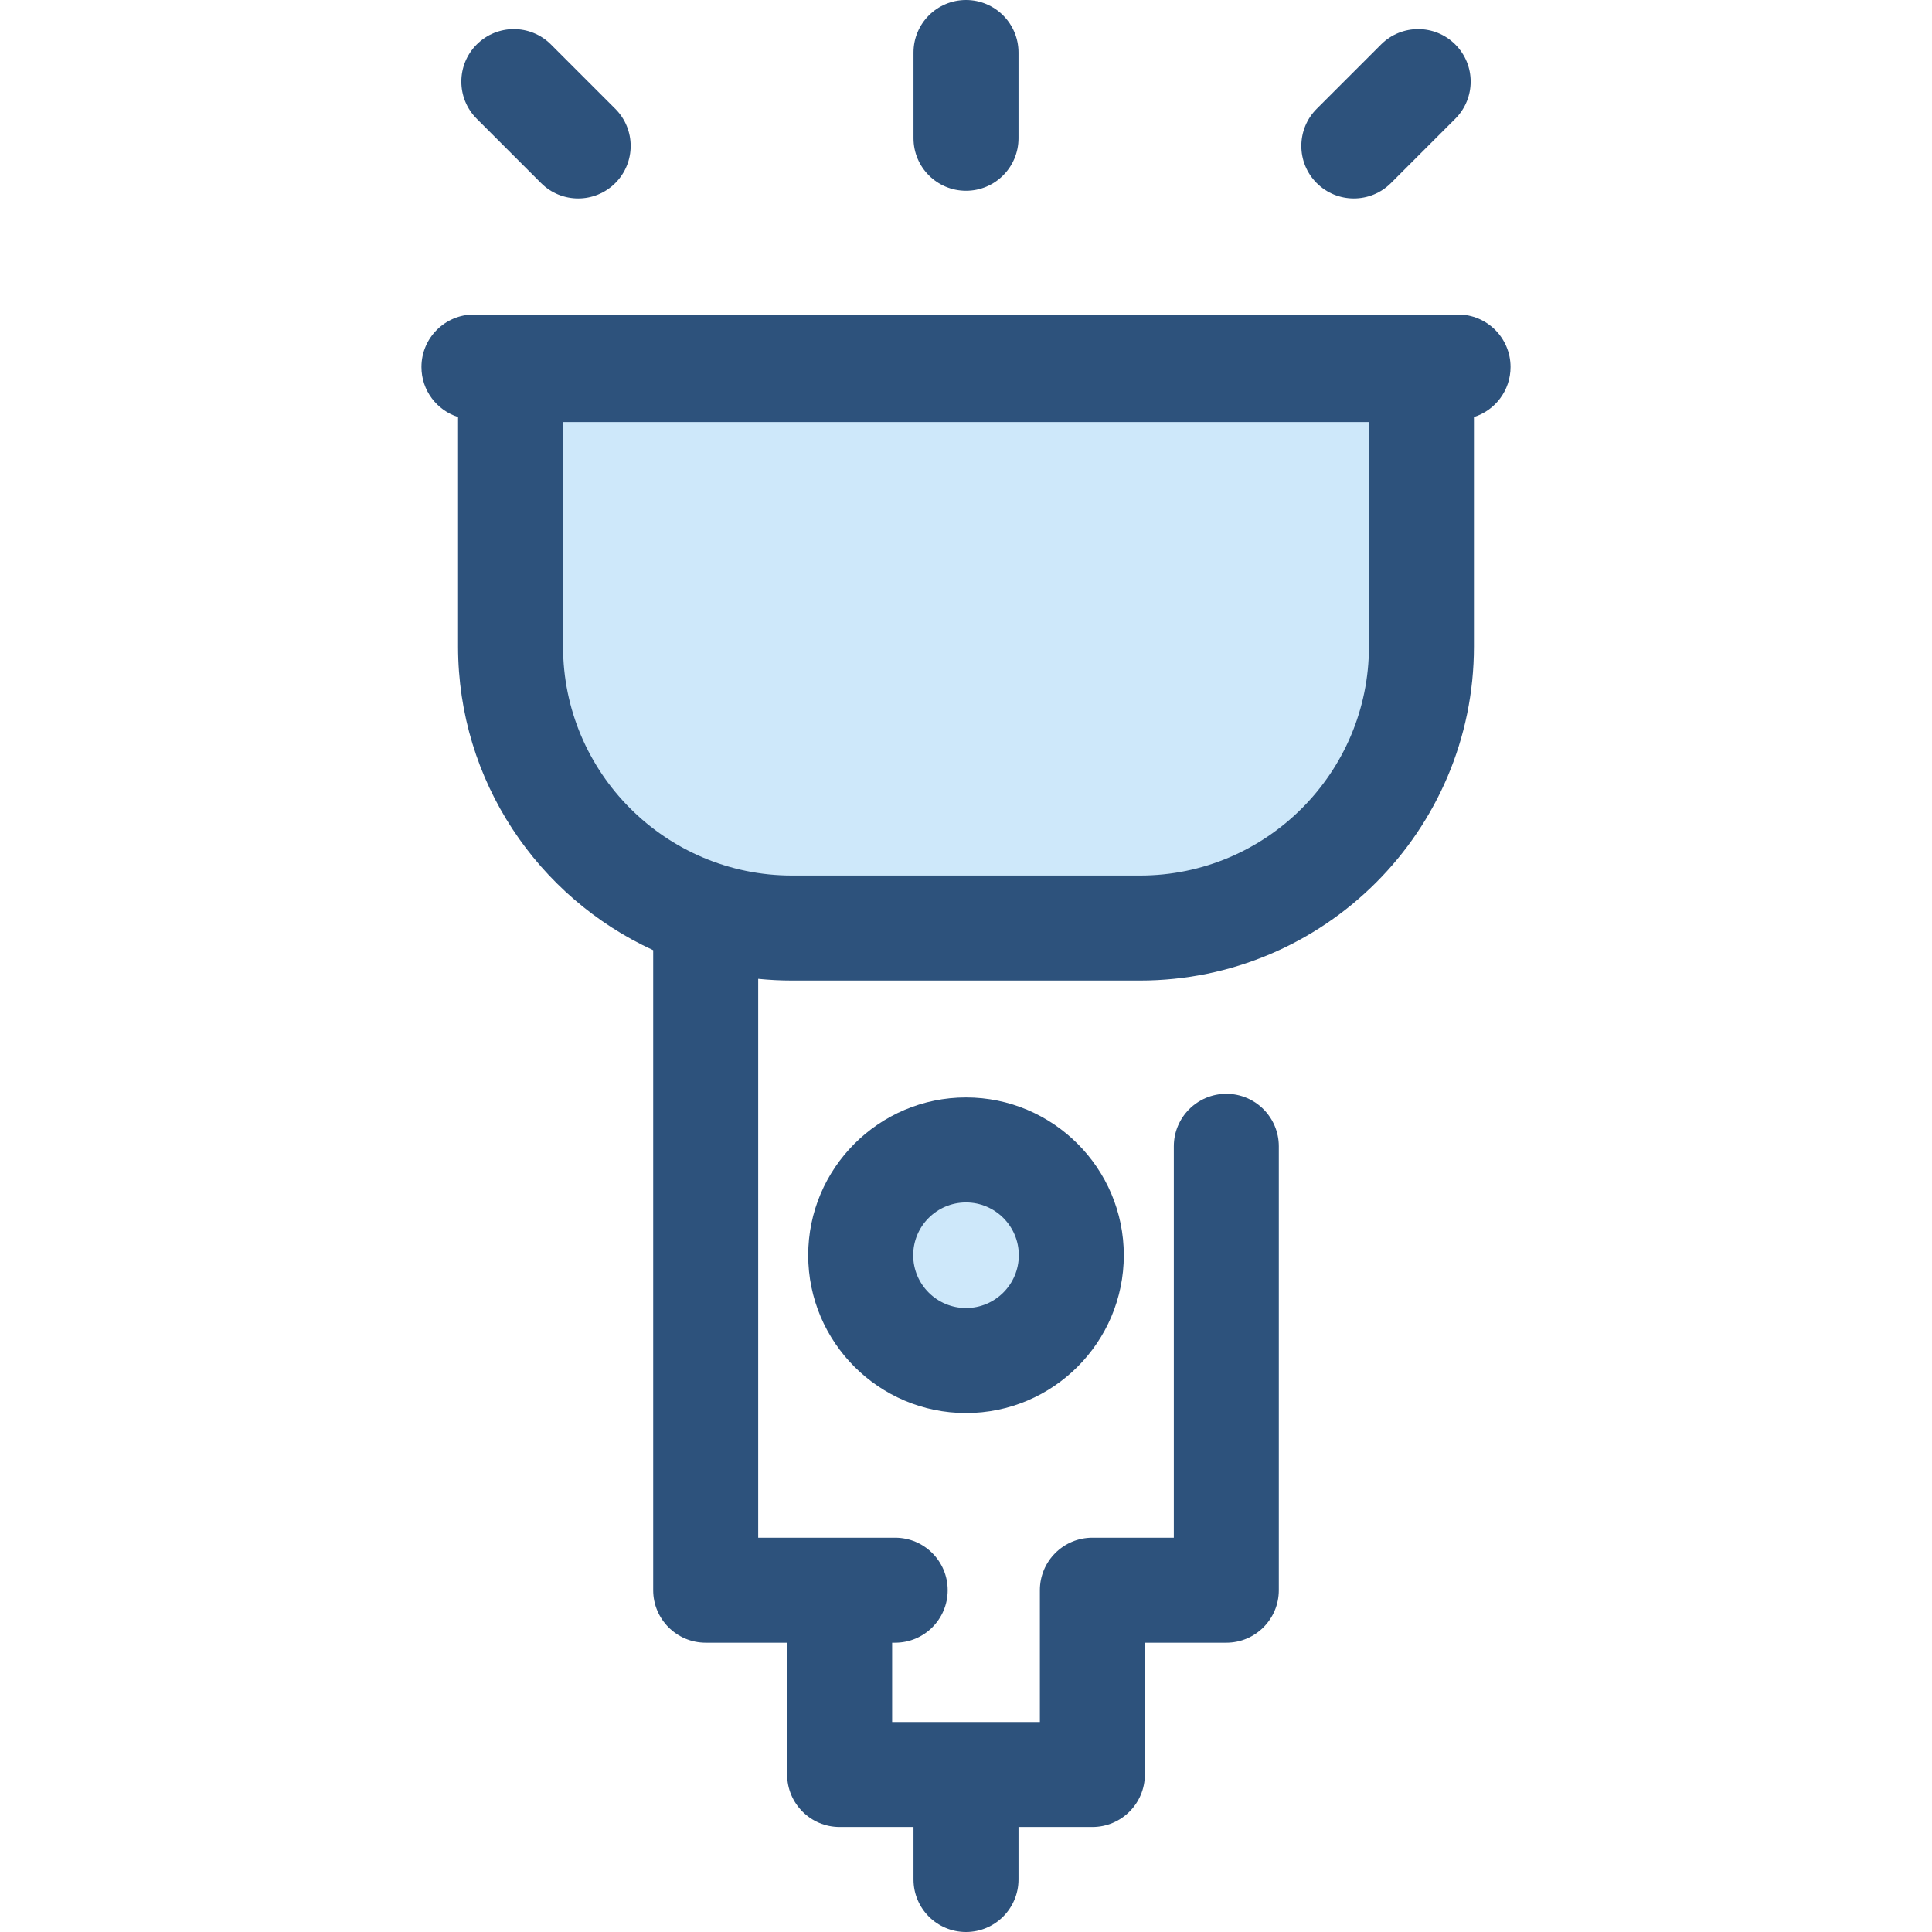 <?xml version="1.0" encoding="iso-8859-1"?>
<!-- Uploaded to: SVG Repo, www.svgrepo.com, Generator: SVG Repo Mixer Tools -->
<svg height="800px" width="800px" version="1.1" id="Layer_1" xmlns="http://www.w3.org/2000/svg" xmlns:xlink="http://www.w3.org/1999/xlink" 
	 viewBox="0 0 512.001 512.001" xml:space="preserve">
<g>
	<path style="fill:#CEE8FA;" d="M302.105,245.941h-92.211c-41.195,0-74.592-33.395-74.592-74.592V97.943h241.393v73.408
		C376.697,212.546,343.302,245.941,302.105,245.941z"/>
	<circle style="fill:#CEE8FA;" cx="255.999" cy="332.659" r="27.909"/>
</g>
<g>
	<path style="fill:#2D527C;" d="M400.313,97.26c0-7.684-6.229-13.913-13.913-13.913H125.601c-7.684,0-13.913,6.229-13.913,13.913
		c0,6.216,4.078,11.477,9.703,13.26v60.83c0,35.677,21.231,66.468,51.71,80.461V421.42c0,7.684,6.229,13.913,13.913,13.913h21.585
		v34.933c0,7.684,6.229,13.913,13.913,13.913h19.576v13.91c0,7.684,6.229,13.913,13.913,13.913c7.684,0,13.913-6.229,13.913-13.913
		v-13.91h19.576c7.684,0,13.913-6.229,13.913-13.913v-34.933h21.585c7.684,0,13.913-6.229,13.913-13.913V303.785
		c0-7.684-6.229-13.913-13.913-13.913c-7.684,0-13.913,6.229-13.913,13.913v103.721h-21.585c-7.684,0-13.913,6.229-13.913,13.913
		v34.933h-39.151v-21.02h0.808c7.684,0,13.913-6.229,13.913-13.913s-6.229-13.913-13.913-13.913h-36.306V259.402
		c2.95,0.298,5.941,0.452,8.967,0.452h92.21c48.801,0,88.505-39.702,88.505-88.503v-60.83
		C396.235,108.737,400.313,103.476,400.313,97.26z M362.784,171.351c0,33.458-27.219,60.677-60.679,60.677h-92.21
		c-33.458,0-60.679-27.219-60.679-60.677v-59.496h213.567V171.351z"/>
	<path style="fill:#2D527C;" d="M214.181,332.655c0,23.059,18.76,41.82,41.82,41.82s41.82-18.76,41.82-41.82
		s-18.76-41.821-41.82-41.821S214.181,309.596,214.181,332.655z M269.994,332.655c0,7.716-6.278,13.994-13.994,13.994
		c-7.716,0-13.994-6.278-13.994-13.994s6.278-13.995,13.994-13.995C263.717,318.66,269.994,324.939,269.994,332.655z"/>
	<path style="fill:#2D527C;" d="M256.001,50.55c-7.684,0-13.913-6.229-13.913-13.913V13.913C242.088,6.229,248.317,0,256.001,0
		c7.684,0,13.913,6.229,13.913,13.913v22.724C269.914,44.32,263.685,50.55,256.001,50.55z"/>
	<path style="fill:#2D527C;" d="M358.779,52.587c-3.562,0-7.121-1.358-9.838-4.075c-5.433-5.433-5.433-14.243,0-19.676
		l17.053-17.052c5.433-5.432,14.241-5.433,19.676,0c5.433,5.433,5.433,14.243,0,19.676l-17.053,17.052
		C365.899,51.228,362.339,52.587,358.779,52.587z"/>
	<path style="fill:#2D527C;" d="M153.223,52.587c-3.56,0-7.121-1.358-9.838-4.075L126.333,31.46c-5.433-5.433-5.434-14.243,0-19.676
		s14.243-5.434,19.676,0l17.052,17.052c5.433,5.433,5.434,14.243,0,19.676C160.345,51.228,156.783,52.587,153.223,52.587z"/>
</g>
</svg>